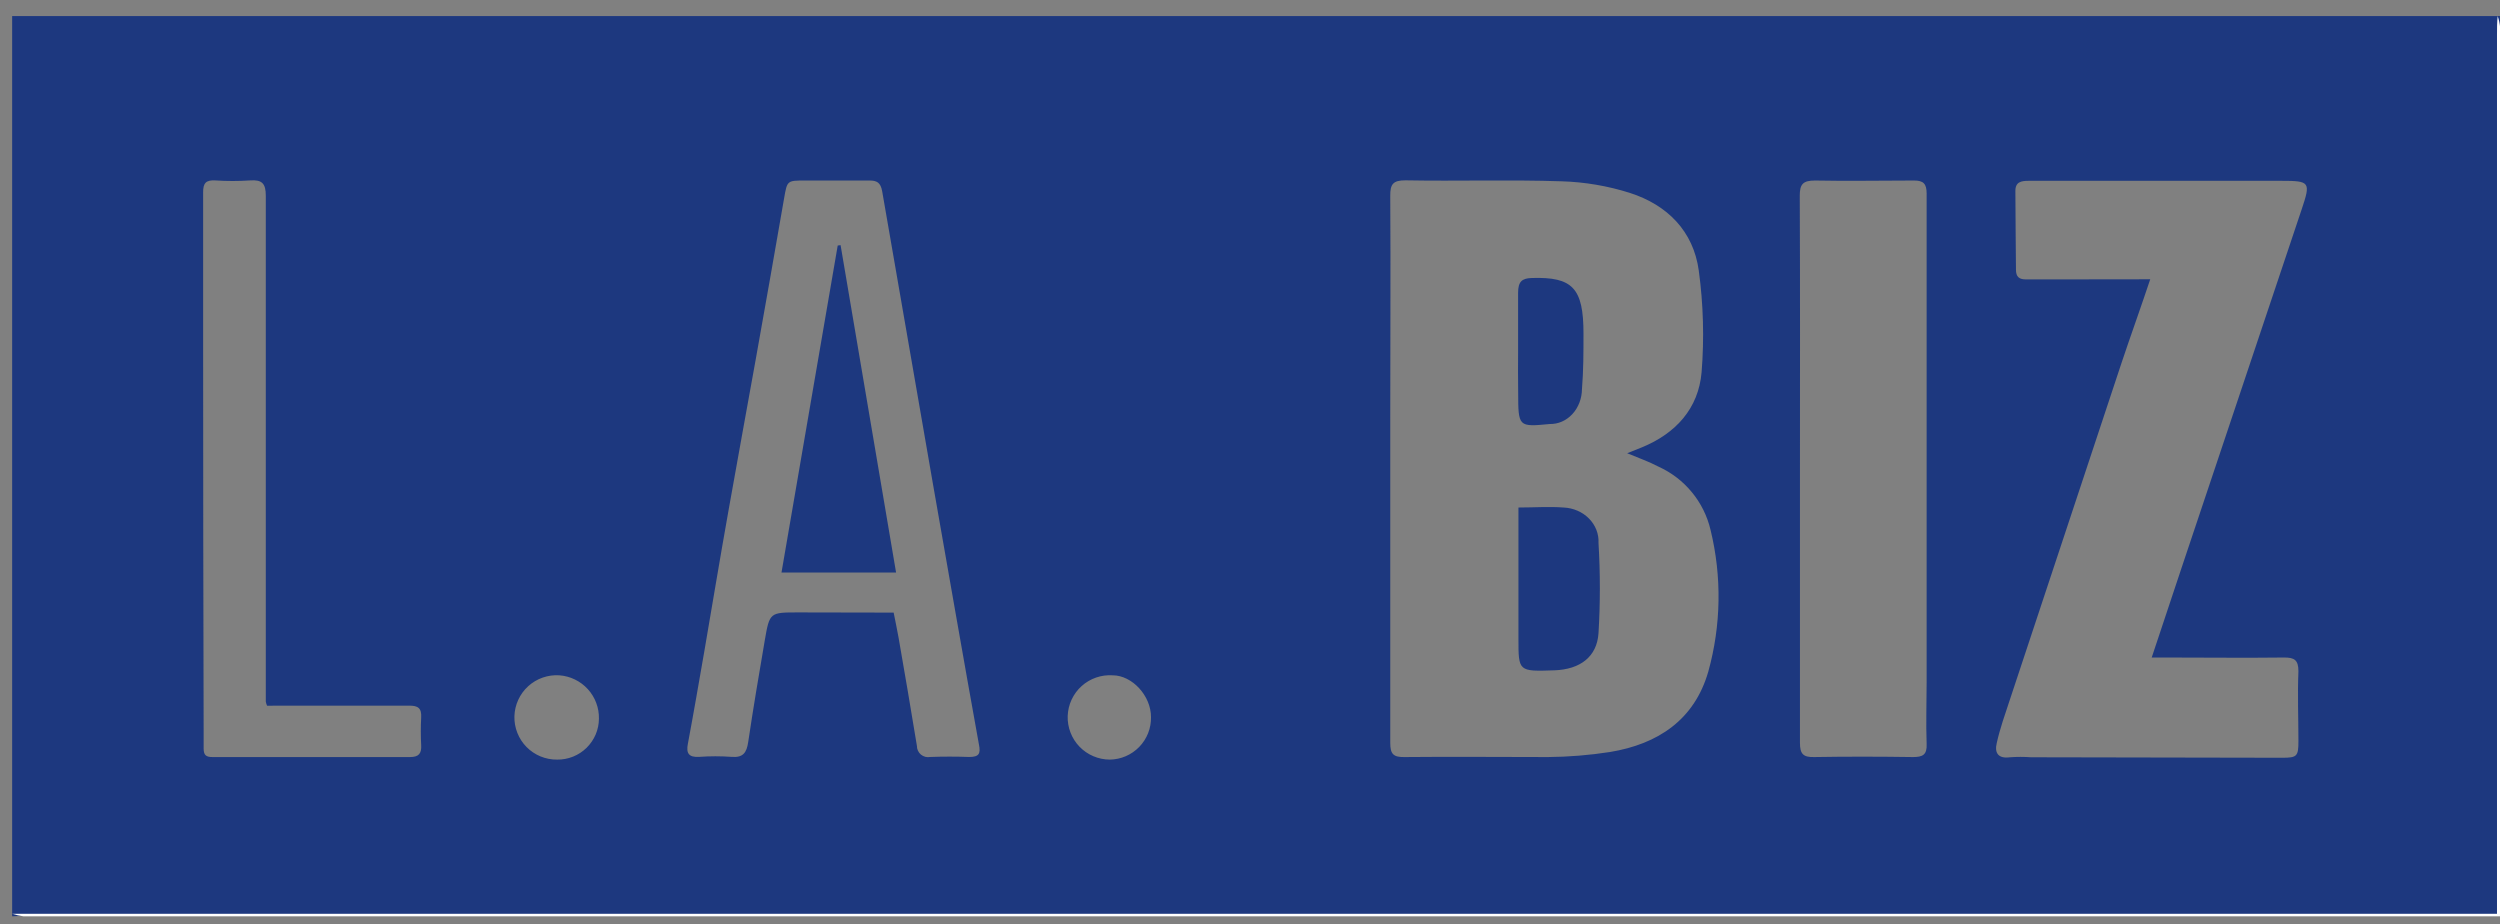 <svg xmlns="http://www.w3.org/2000/svg" width="119" height="44" viewBox="0 0 119 44" fill="none"><rect x="0" y="0" width="119" height="44" fill="#808080" stroke="none"/><g clip-path="url(#clip0_6460_124)"><path d="M0.578 43.616V0.764H119.005C119.005 1.06 118.973 1.356 118.973 1.652V43.588H1.231C1.013 43.593 0.796 43.606 0.578 43.616ZM77.458 21.572L78.153 21.294C79.769 20.633 80.848 19.443 80.996 17.718C81.125 16.106 81.08 14.485 80.862 12.882C80.607 10.999 79.357 9.75 77.574 9.18C76.524 8.848 75.433 8.663 74.332 8.63C71.859 8.547 69.376 8.63 66.898 8.584C66.31 8.584 66.171 8.764 66.176 9.324C66.199 12.882 66.176 16.44 66.176 19.999C66.176 25.121 66.176 30.238 66.176 35.361C66.176 35.879 66.315 36.046 66.843 36.036C69.121 36.013 71.4 36.036 73.683 36.036C74.671 36.028 75.657 35.947 76.633 35.796C78.912 35.421 80.653 34.273 81.316 31.965C81.927 29.763 81.964 27.442 81.422 25.223C81.267 24.564 80.963 23.95 80.532 23.428C80.102 22.905 79.557 22.489 78.94 22.21C78.481 21.97 78.018 21.808 77.449 21.572H77.458ZM102.351 13.294C101.888 14.682 101.425 15.959 100.999 17.232C99.217 22.593 97.439 27.957 95.663 33.325C95.441 33.996 95.2 34.671 95.047 35.361C94.932 35.824 95.099 36.124 95.673 36.046C96.009 36.022 96.346 36.022 96.682 36.046L108.64 36.069C109.34 36.069 109.405 35.999 109.405 35.278C109.405 34.172 109.358 33.061 109.405 31.955C109.405 31.409 109.21 31.294 108.71 31.298C106.857 31.321 105.005 31.298 103.12 31.298H102.421L103.856 26.99C105.758 21.311 107.66 15.634 109.562 9.958C109.997 8.662 109.956 8.607 108.585 8.607H96.571C96.215 8.607 95.927 8.653 95.932 9.097C95.932 10.342 95.955 11.591 95.96 12.836C95.96 13.155 96.09 13.299 96.423 13.299H98.563C99.758 13.299 100.985 13.294 102.342 13.294H102.351ZM42.538 29.16C42.621 29.595 42.709 29.979 42.774 30.363C43.07 32.075 43.367 33.788 43.645 35.504C43.644 35.583 43.661 35.661 43.694 35.733C43.727 35.805 43.776 35.868 43.837 35.919C43.897 35.969 43.968 36.005 44.045 36.025C44.122 36.044 44.202 36.047 44.279 36.032C44.891 36.009 45.506 36.009 46.132 36.032C46.595 36.032 46.692 35.884 46.595 35.426C45.858 31.344 45.15 27.259 44.432 23.173C43.614 18.481 42.8 13.791 41.991 9.102C41.917 8.69 41.741 8.588 41.366 8.593C40.352 8.593 39.342 8.593 38.328 8.593C37.462 8.593 37.471 8.593 37.323 9.44C36.878 12.009 36.426 14.577 35.966 17.144C35.54 19.531 35.095 21.924 34.674 24.316C34.276 26.551 33.905 28.79 33.521 31.03C33.266 32.487 33.016 33.95 32.743 35.402C32.65 35.865 32.794 36.055 33.28 36.027C33.795 35.99 34.312 35.99 34.827 36.027C35.378 36.073 35.54 35.819 35.614 35.324C35.855 33.704 36.128 32.085 36.406 30.465C36.633 29.151 36.647 29.151 37.995 29.151L42.538 29.16ZM85.678 22.317C85.678 26.666 85.678 31.016 85.678 35.365C85.678 35.884 85.831 36.05 86.355 36.036C87.92 36.009 89.485 36.013 91.055 36.036C91.519 36.036 91.731 35.934 91.708 35.412C91.671 34.426 91.708 33.441 91.708 32.455C91.708 28.028 91.708 23.602 91.708 19.175C91.708 15.853 91.708 12.53 91.708 9.213C91.708 8.75 91.56 8.588 91.092 8.593C89.527 8.593 87.962 8.625 86.396 8.593C85.817 8.593 85.665 8.769 85.669 9.329C85.688 13.655 85.678 17.986 85.678 22.317ZM12.712 33.593C12.684 33.529 12.664 33.463 12.652 33.394C12.652 28.391 12.652 23.389 12.652 18.388C12.652 15.362 12.652 12.341 12.652 9.315C12.652 8.732 12.471 8.547 11.906 8.588C11.353 8.625 10.797 8.625 10.244 8.588C9.804 8.565 9.665 8.713 9.669 9.162C9.669 11.531 9.669 13.905 9.669 16.279C9.669 22.411 9.677 28.54 9.693 34.667C9.693 34.986 9.693 35.301 9.693 35.62C9.693 35.939 9.799 36.036 10.114 36.036C13.251 36.036 16.385 36.036 19.515 36.036C19.937 36.036 20.071 35.865 20.048 35.467C20.025 35.033 20.025 34.597 20.048 34.162C20.076 33.7 19.895 33.584 19.46 33.589C17.418 33.589 15.375 33.589 13.333 33.589L12.712 33.593ZM26.523 36.157C26.781 36.16 27.037 36.112 27.277 36.016C27.517 35.92 27.735 35.777 27.92 35.597C28.104 35.416 28.251 35.201 28.353 34.964C28.454 34.726 28.507 34.471 28.509 34.213C28.52 33.694 28.332 33.19 27.982 32.805C27.632 32.42 27.148 32.184 26.629 32.145C26.359 32.127 26.088 32.164 25.832 32.253C25.577 32.342 25.342 32.482 25.142 32.664C24.942 32.846 24.781 33.067 24.668 33.313C24.555 33.559 24.494 33.825 24.486 34.095C24.479 34.366 24.527 34.635 24.626 34.886C24.726 35.138 24.875 35.367 25.065 35.559C25.255 35.752 25.482 35.904 25.733 36.007C25.983 36.109 26.252 36.16 26.523 36.157ZM52.828 36.157C53.09 36.153 53.349 36.098 53.589 35.994C53.829 35.89 54.047 35.74 54.229 35.552C54.411 35.364 54.554 35.142 54.65 34.899C54.746 34.656 54.792 34.396 54.788 34.135C54.788 33.112 53.889 32.15 52.968 32.145C52.699 32.127 52.429 32.163 52.174 32.251C51.919 32.339 51.685 32.477 51.484 32.658C51.284 32.838 51.123 33.057 51.009 33.301C50.895 33.545 50.832 33.81 50.822 34.079C50.813 34.348 50.858 34.617 50.955 34.868C51.051 35.119 51.197 35.349 51.385 35.543C51.572 35.737 51.796 35.891 52.044 35.996C52.292 36.102 52.559 36.156 52.828 36.157Z" fill="#1D387F"></path><path d="M0.578 43.496C0.796 43.496 1.013 43.496 1.23 43.496H118.857V1.65C118.857 1.354 118.857 1.059 118.89 0.764C118.948 0.936 118.987 1.114 119.005 1.294C119.005 9.6 119.005 17.905 119.005 26.211V43.616C79.705 43.616 40.407 43.616 1.11 43.616C0.929 43.593 0.751 43.553 0.578 43.496Z" fill="white"></path><path d="M72.258 24.158C73.049 24.158 73.731 24.104 74.424 24.158C74.653 24.167 74.878 24.218 75.085 24.308C75.293 24.398 75.48 24.525 75.634 24.681C75.789 24.838 75.909 25.021 75.987 25.22C76.065 25.42 76.1 25.631 76.089 25.843C76.175 27.274 76.175 28.709 76.089 30.14C76.015 31.267 75.21 31.862 73.997 31.907C72.278 31.966 72.278 31.966 72.278 30.408V24.158H72.258Z" fill="#1D387F"></path><path d="M72.261 16.765C72.261 15.806 72.261 14.879 72.261 13.939C72.261 13.401 72.449 13.248 72.907 13.233C74.86 13.171 75.374 13.713 75.374 15.882C75.374 16.761 75.374 17.639 75.302 18.517C75.3 18.739 75.259 18.959 75.181 19.163C75.103 19.368 74.99 19.553 74.847 19.708C74.705 19.863 74.537 19.984 74.352 20.066C74.168 20.147 73.971 20.187 73.772 20.183C72.269 20.326 72.269 20.326 72.265 18.671C72.256 18.037 72.256 17.399 72.261 16.765Z" fill="#1D387F"></path><path d="M40.012 11.669C40.886 16.839 41.765 22.009 42.653 27.252H37.199L39.875 11.688L40.012 11.669Z" fill="#1D387F"></path></g><defs><clipPath id="clip0_6460_124"><rect width="119" height="44" fill="white"></rect></clipPath></defs></svg>